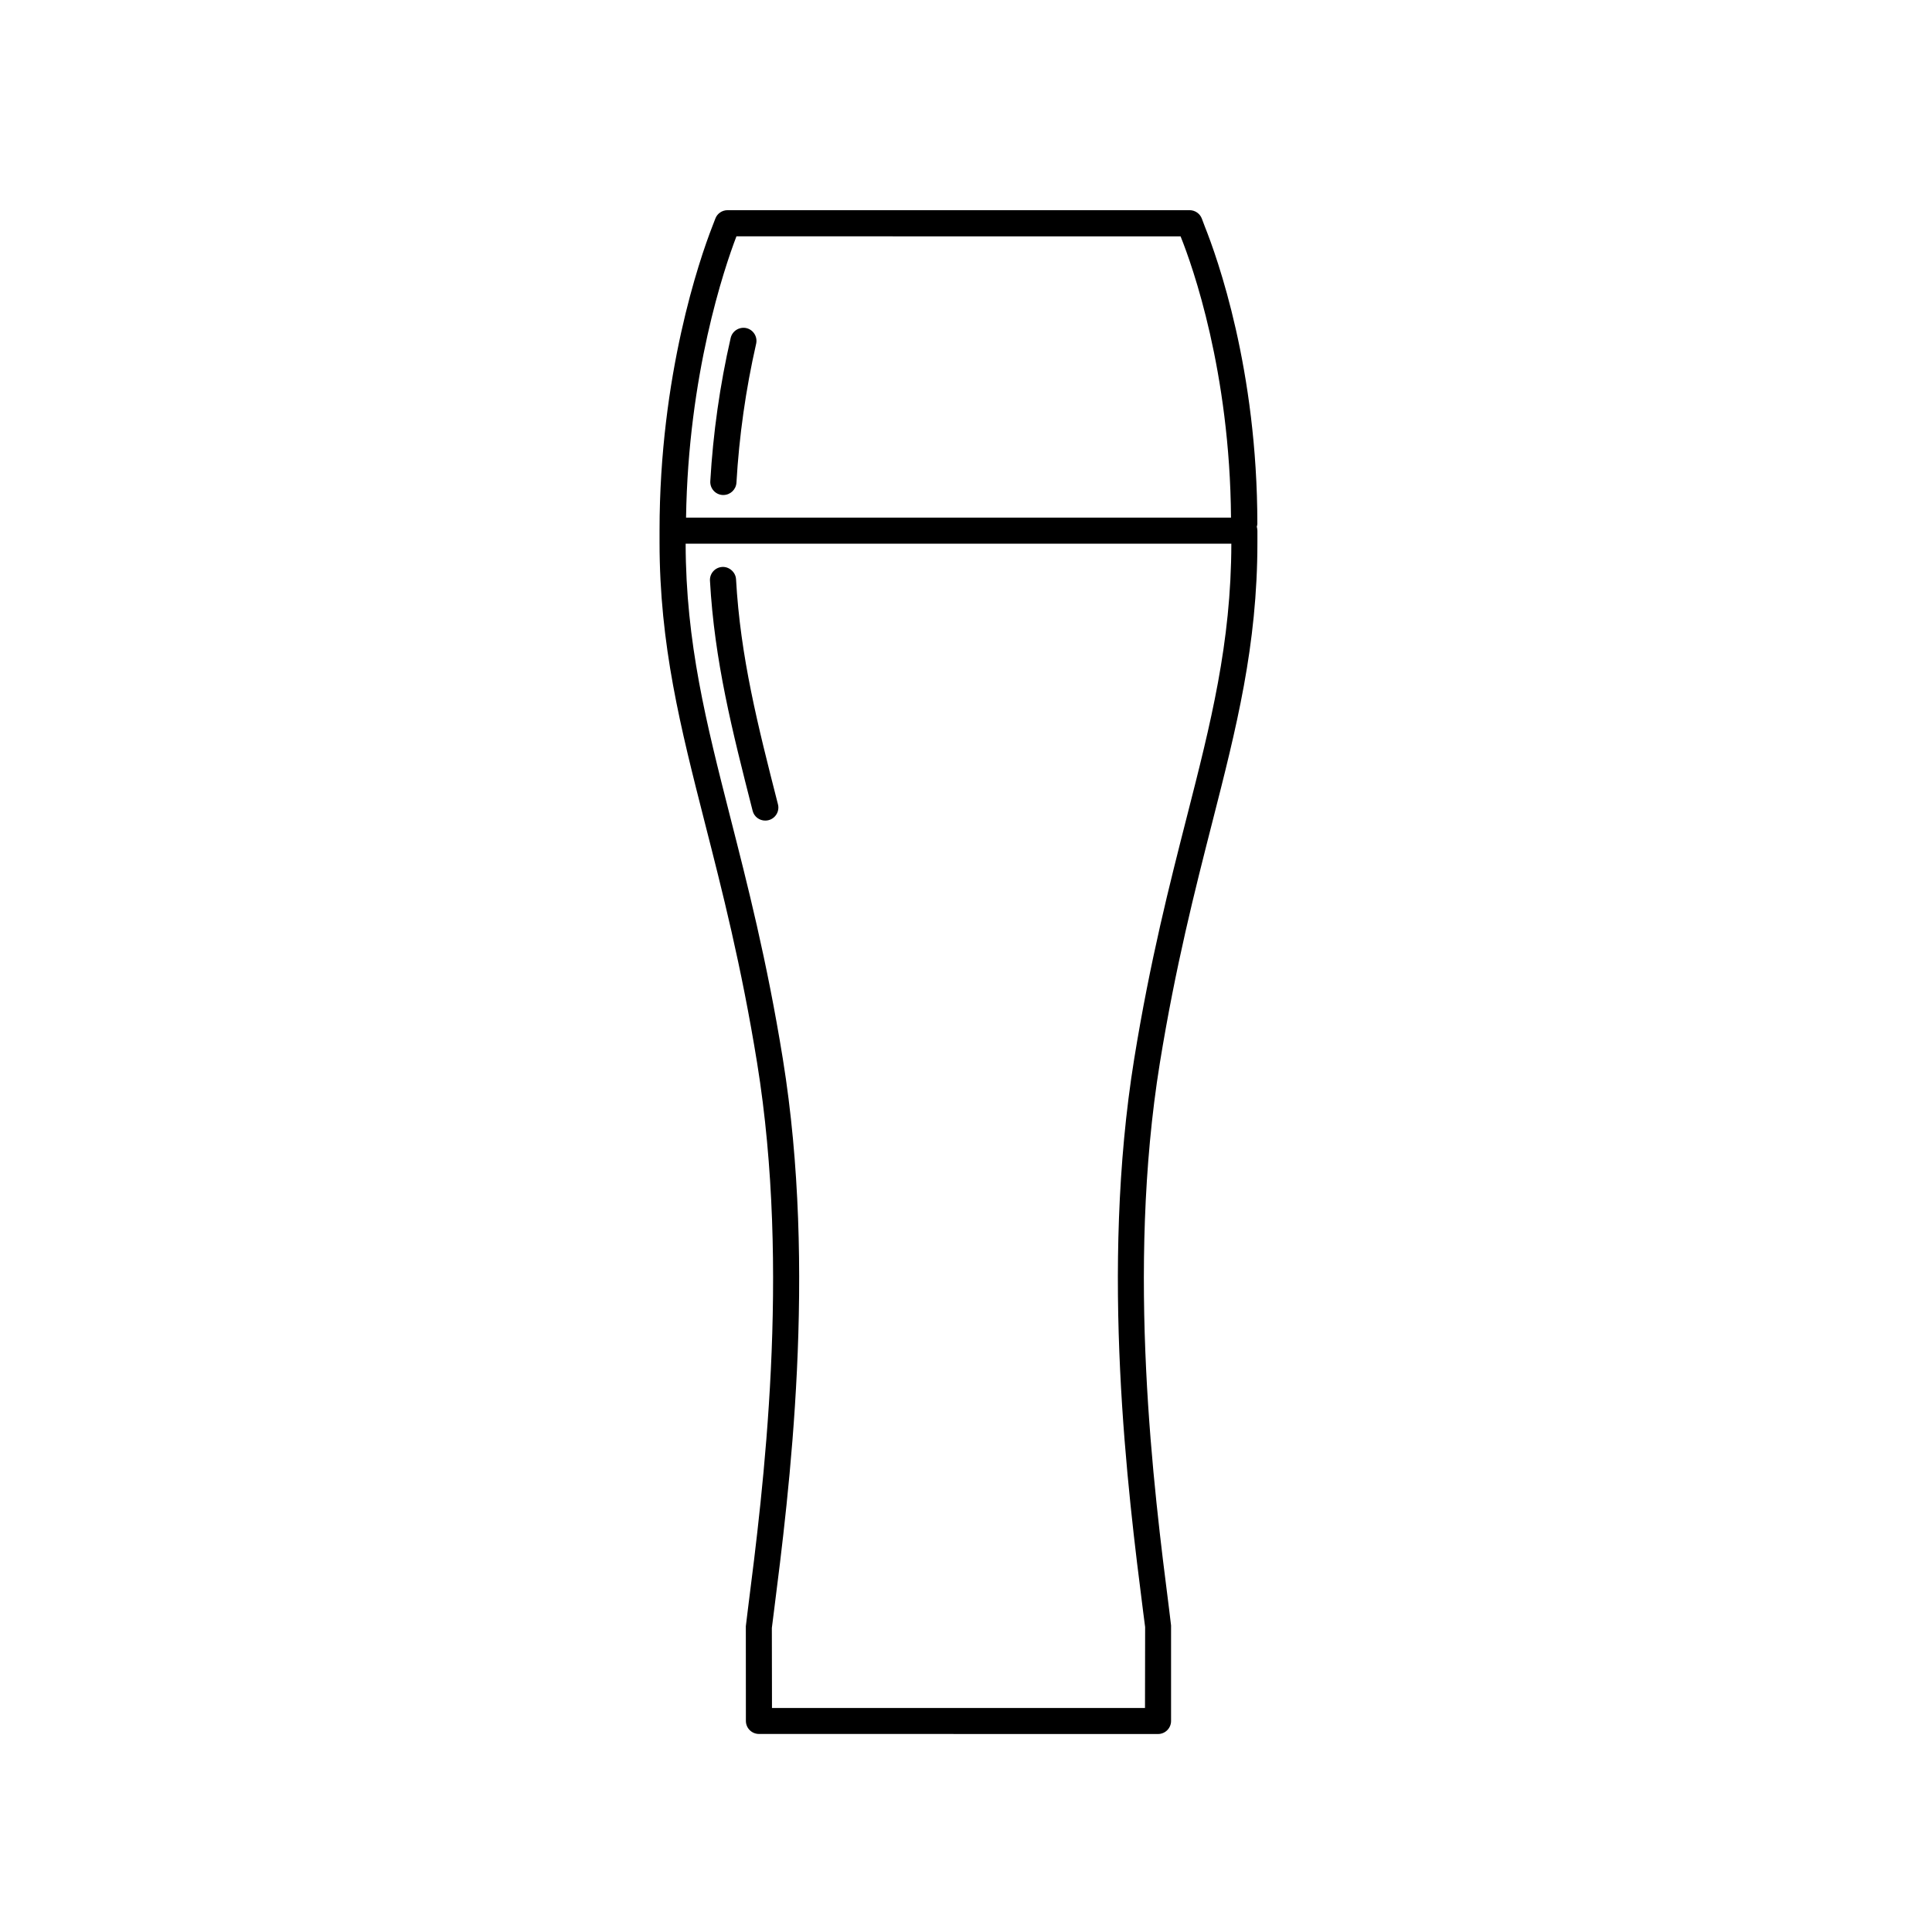 <?xml version="1.0" encoding="UTF-8"?> <svg xmlns="http://www.w3.org/2000/svg" width="71" height="71" viewBox="0 0 71 71" fill="none"><path d="M26.582 18.191H26.555C26.29 18.176 26.088 17.949 26.103 17.684C26.205 15.922 26.455 14.149 26.852 12.419C26.912 12.16 27.172 12.002 27.426 12.057C27.683 12.117 27.846 12.372 27.788 12.632C27.406 14.312 27.162 16.032 27.064 17.739C27.047 17.994 26.837 18.191 26.582 18.191ZM46.209 19.502V19.934C46.209 23.723 45.438 26.746 44.544 30.244C43.915 32.708 43.203 35.499 42.624 39.064C41.384 46.72 42.407 54.772 42.959 59.098L43.036 59.735V63.245C43.036 63.509 42.822 63.724 42.557 63.724L27.891 63.722C27.626 63.722 27.411 63.507 27.411 63.242L27.409 59.762L27.489 59.106C28.04 54.779 29.064 46.731 27.823 39.059C27.244 35.477 26.53 32.696 25.903 30.239C25.01 26.73 24.238 23.709 24.238 19.929V19.497C24.238 13.78 25.714 9.517 26.168 8.346L26.288 8.034C26.358 7.846 26.538 7.724 26.737 7.724H43.718C43.917 7.724 44.097 7.849 44.167 8.034L44.272 8.313C44.736 9.474 46.207 13.578 46.207 19.253C46.207 19.29 46.194 19.322 46.187 19.355C46.197 19.407 46.209 19.452 46.209 19.502ZM25.212 19.023H45.239C45.199 13.648 43.823 9.778 43.396 8.712L43.386 8.687L27.064 8.685C26.615 9.858 25.292 13.765 25.212 19.023ZM45.251 19.981H25.197C25.204 23.618 25.958 26.576 26.829 29.999C27.463 32.483 28.183 35.287 28.769 38.914C30.032 46.721 28.996 54.861 28.44 59.233L28.365 59.827L28.37 62.767H42.078L42.083 59.794L42.01 59.23C41.453 54.849 40.42 46.708 41.681 38.914C42.265 35.307 42.984 32.493 43.618 30.009C44.492 26.587 45.246 23.628 45.251 19.981ZM27.659 29.797C27.713 30.014 27.908 30.156 28.123 30.156C28.163 30.156 28.203 30.151 28.243 30.141C28.5 30.076 28.655 29.814 28.59 29.56C27.848 26.654 27.209 24.145 27.049 21.287C27.034 21.022 26.792 20.82 26.543 20.835C26.278 20.85 26.076 21.075 26.091 21.342C26.256 24.29 26.905 26.841 27.659 29.797Z" fill="black"></path></svg> 